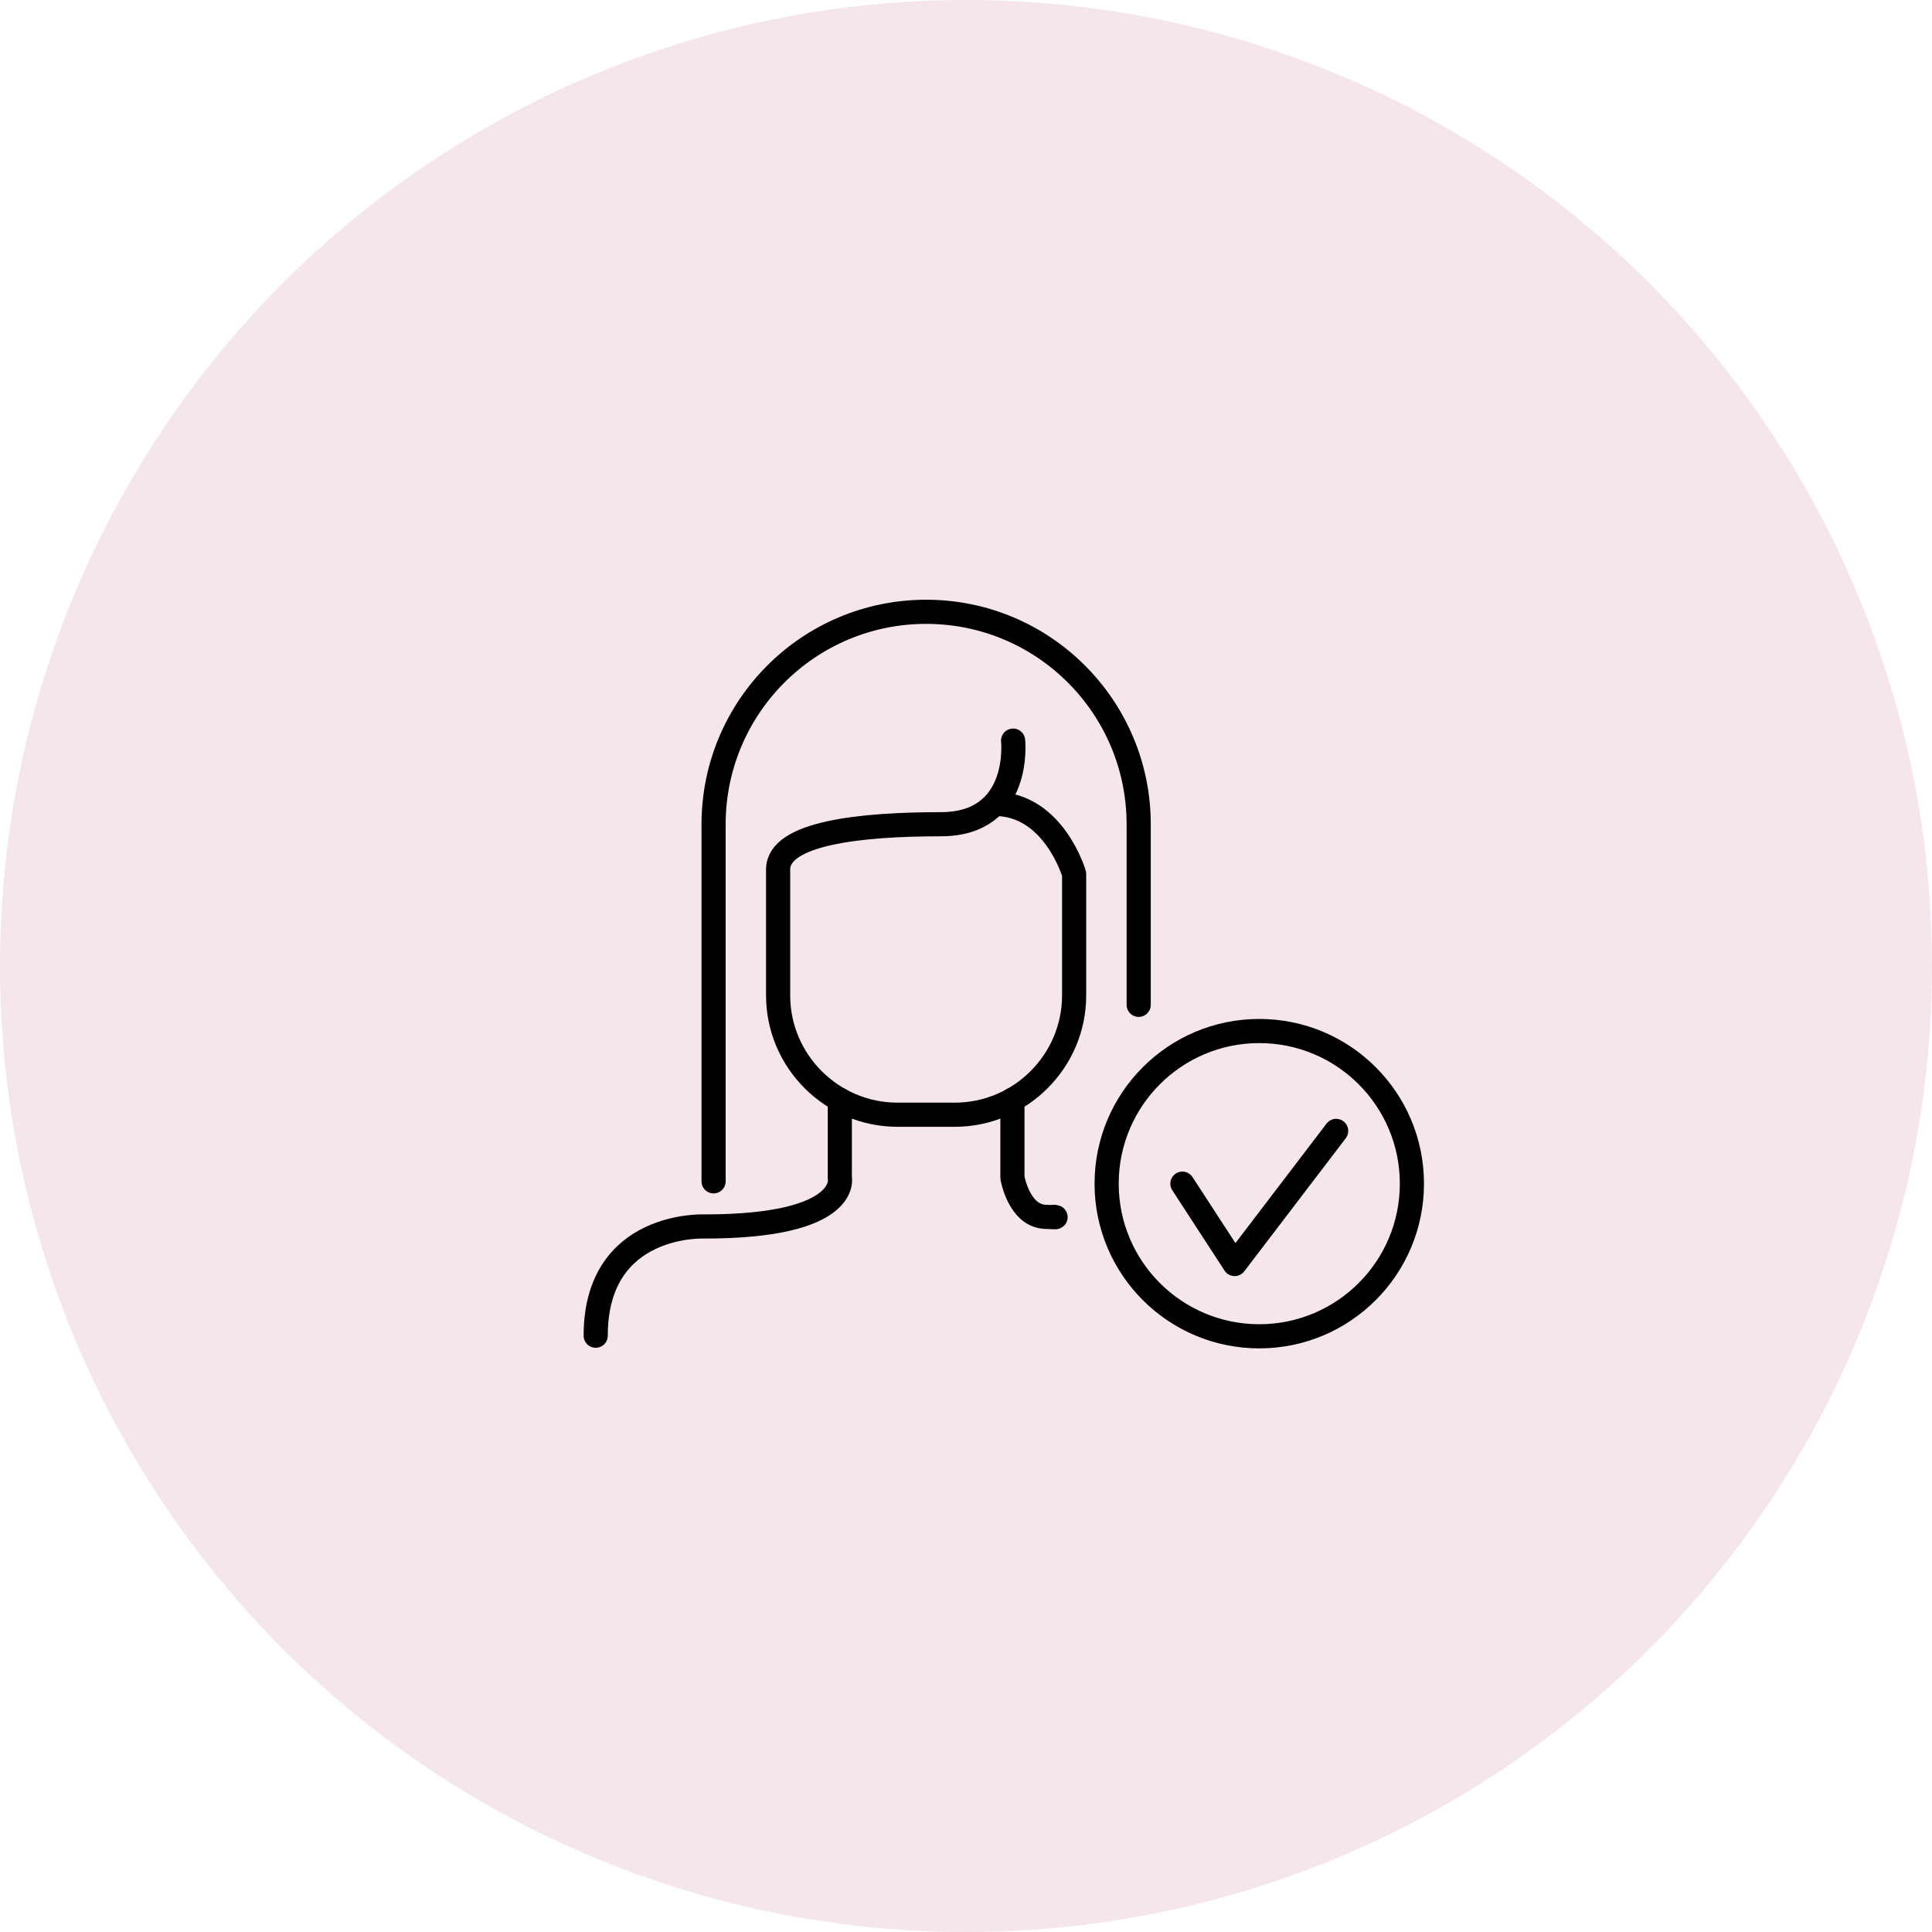 <svg xmlns="http://www.w3.org/2000/svg" xmlns:xlink="http://www.w3.org/1999/xlink" width="120px" height="120px" viewBox="0 0 120 120"><title>jarenlange ervaring</title><g id="Page-1" stroke="none" stroke-width="1" fill="none" fill-rule="evenodd"><g id="HDL-Taxaties---Homepage" transform="translate(-1115, -1145)"><g id="jarenlange-ervaring" transform="translate(1115, 1145)"><circle id="Oval-Copy-2" fill="#92003B" opacity="0.099" cx="60" cy="60" r="60"></circle><g id="Group-6" transform="translate(37, 38)" stroke="#000000" stroke-linecap="round" stroke-linejoin="round" stroke-width="1.5"><g id="Group-9"><path d="M25.926,8.002 C25.926,8.002 26.488,13.194 21.435,13.194 C16.384,13.194 11.331,13.755 11.331,16 L11.331,23.829 C11.331,27.904 14.665,31.237 18.739,31.237 L22.308,31.237 C26.383,31.237 29.716,27.904 29.716,23.829 L29.716,16.282 C29.716,16.282 28.449,11.931 24.773,11.931" id="Stroke-1"></path><path d="M25.884,30.308 C25.884,33.536 25.884,35.151 25.884,35.151 C25.884,35.151 26.283,37.5 27.911,37.579 C29.087,37.635 28.275,37.572 28.48,37.579" id="Stroke-3"></path><path d="M15.163,30.308 L15.163,35.151 C15.163,35.151 15.868,38.178 6.784,38.178 C6.784,38.178 0,37.842 0,44.962" id="Stroke-5"></path><path d="M33.726,24.412 L33.726,13.202 C33.726,5.911 27.815,0 20.524,0 C13.232,0 7.322,5.911 7.322,13.202 L7.322,35.375" id="Stroke-7"></path></g><g id="Group-5" transform="translate(31.735, 26.039)"><path d="M18.961,9.48 C18.961,14.716 14.716,18.961 9.48,18.961 C4.245,18.961 0,14.716 0,9.48 C0,4.245 4.245,0 9.48,0 C14.716,0 18.961,4.245 18.961,9.48 Z" id="Stroke-1"></path><polyline id="Stroke-3" points="4.705 9.48 7.952 14.472 14.256 6.204"></polyline></g></g></g></g></g></svg>